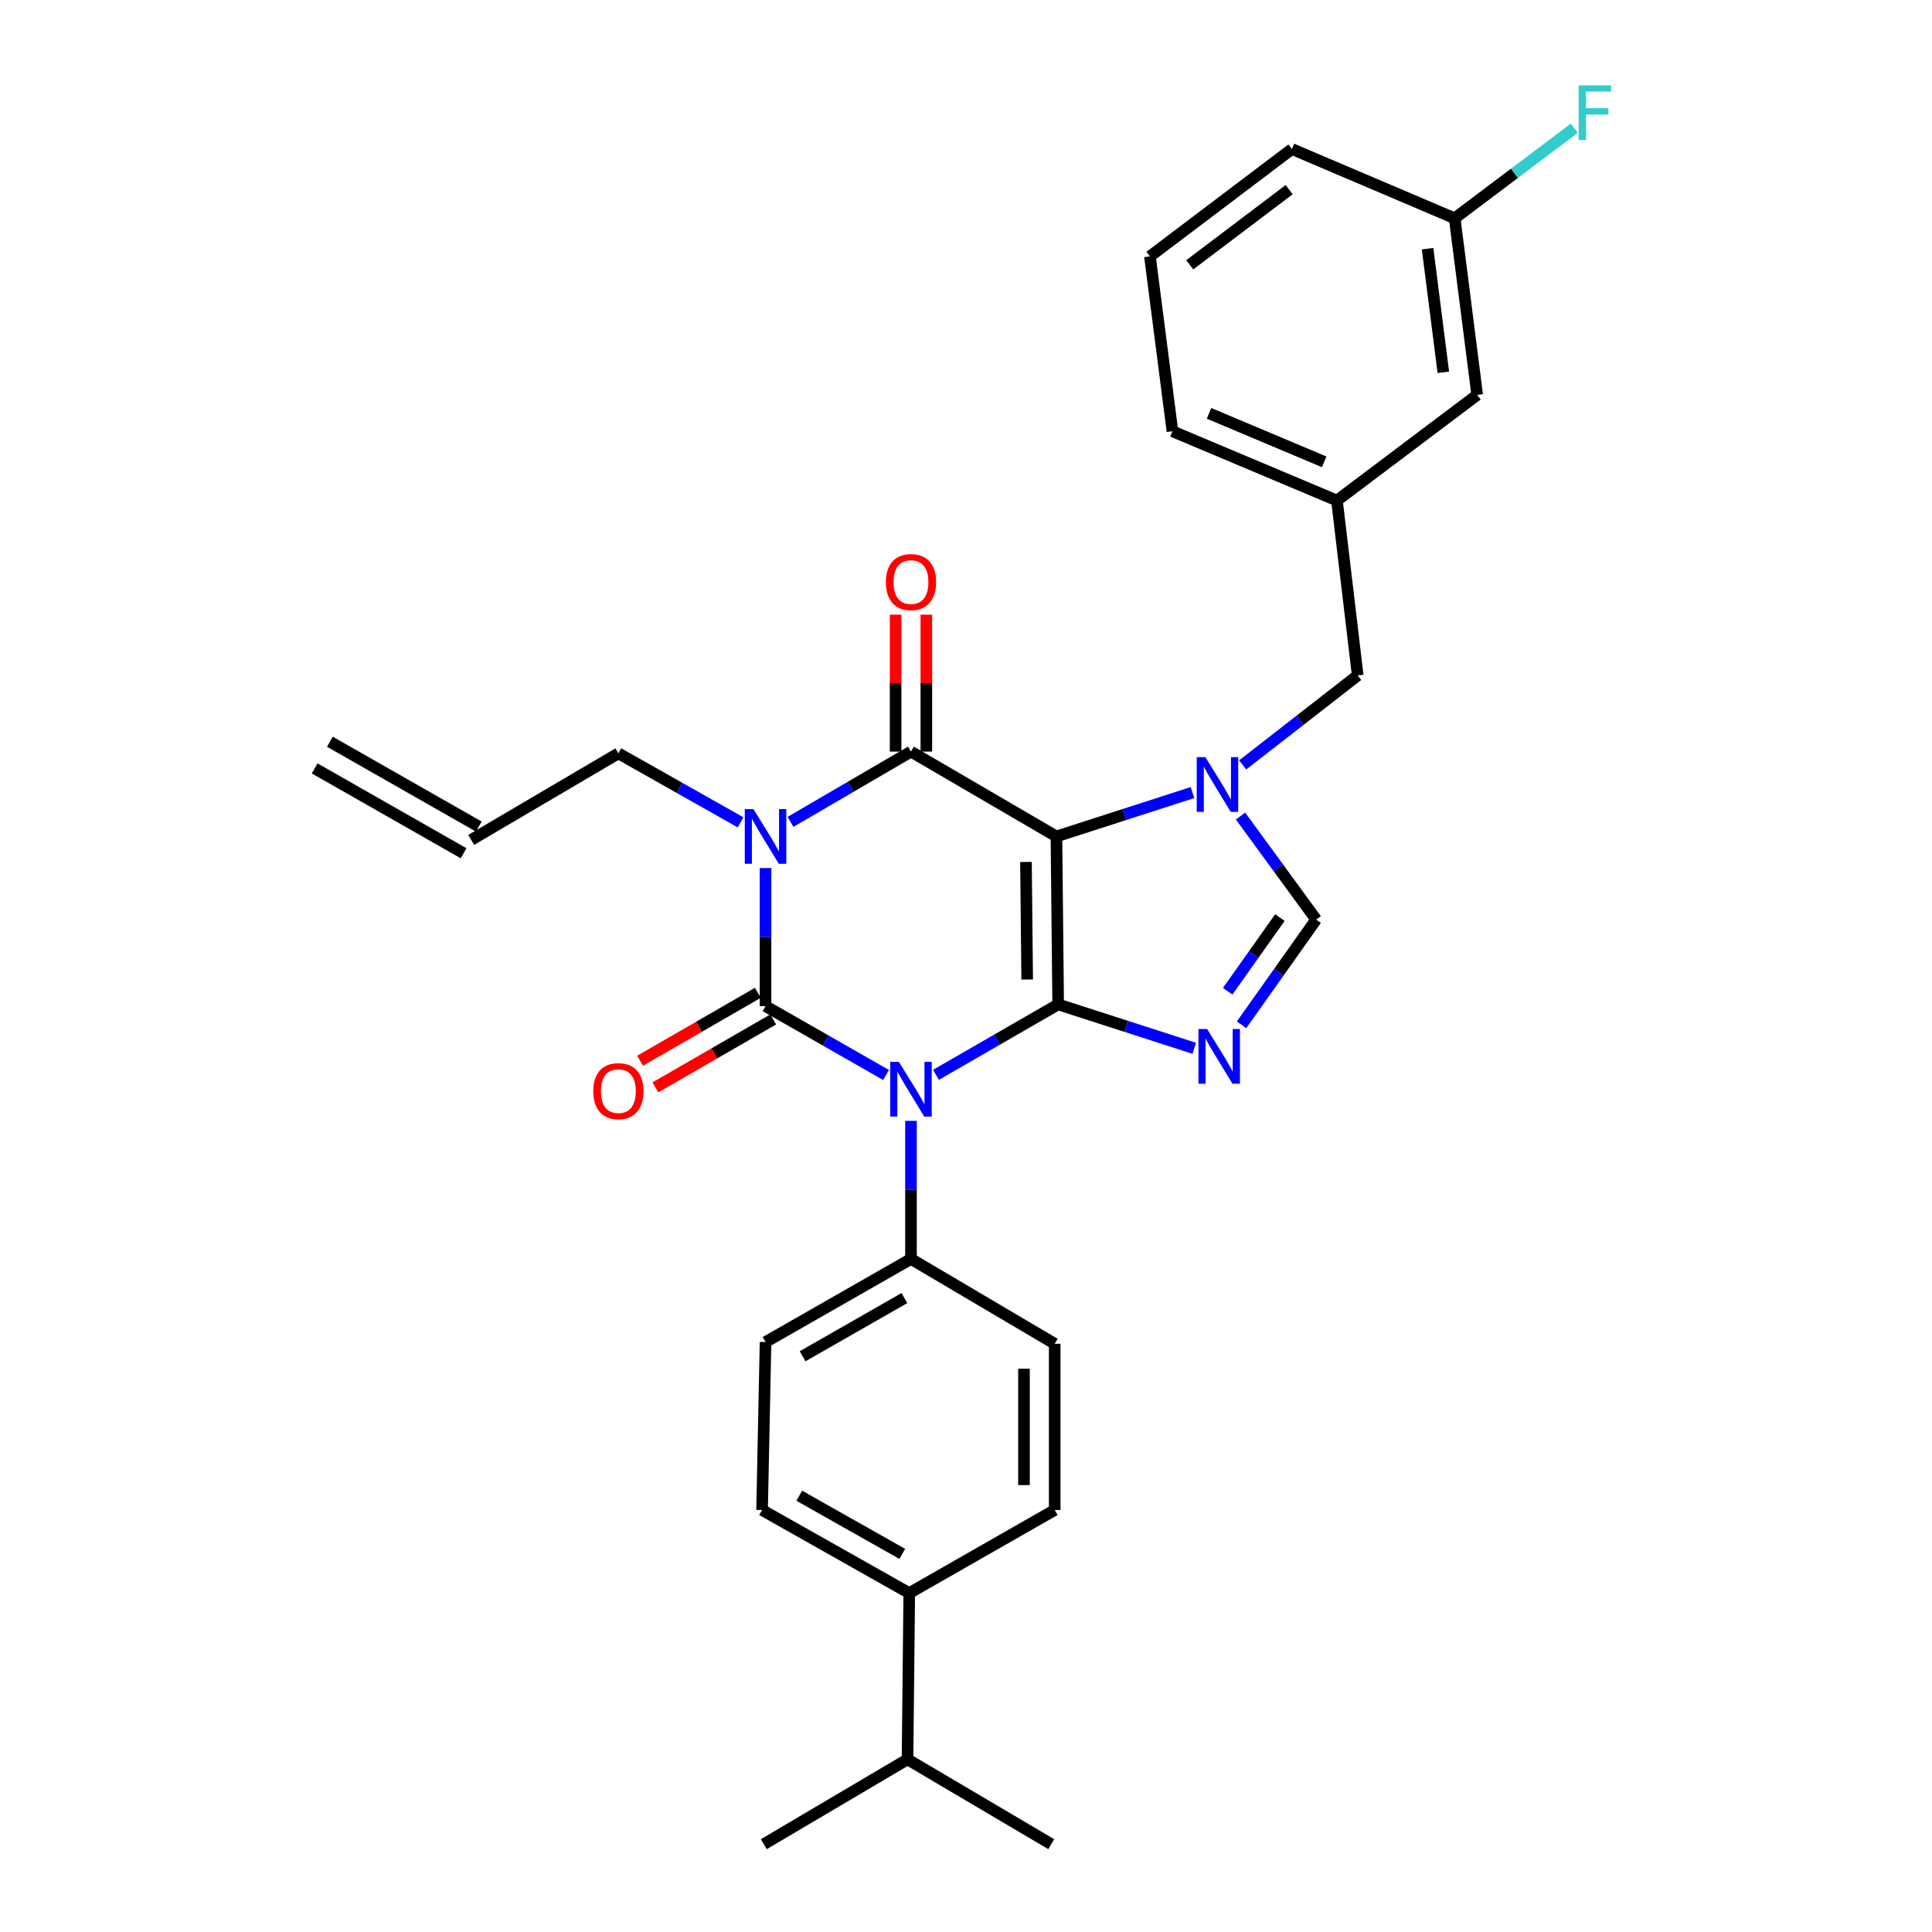 <?xml version='1.0' encoding='iso-8859-1'?>
<svg version='1.1' baseProfile='full'
              xmlns='http://www.w3.org/2000/svg'
                      xmlns:rdkit='http://www.rdkit.org/xml'
                      xmlns:xlink='http://www.w3.org/1999/xlink'
                  xml:space='preserve'
width='1000px' height='1000px' viewBox='0 0 1000 1000'>
<!-- END OF HEADER -->
<rect style='opacity:1.0;fill:#FFFFFF;stroke:none' width='1000' height='1000' x='0' y='0'> </rect>
<path class='bond-0' d='M 396.243,449.303 L 396.243,485.038' style='fill:none;fill-rule:evenodd;stroke:#0000FF;stroke-width:6px;stroke-linecap:butt;stroke-linejoin:miter;stroke-opacity:1' />
<path class='bond-0' d='M 396.243,485.038 L 396.243,520.774' style='fill:none;fill-rule:evenodd;stroke:#000000;stroke-width:6px;stroke-linecap:butt;stroke-linejoin:miter;stroke-opacity:1' />
<path class='bond-1' d='M 409.162,425.41 L 440.343,407.22' style='fill:none;fill-rule:evenodd;stroke:#0000FF;stroke-width:6px;stroke-linecap:butt;stroke-linejoin:miter;stroke-opacity:1' />
<path class='bond-1' d='M 440.343,407.22 L 471.524,389.029' style='fill:none;fill-rule:evenodd;stroke:#000000;stroke-width:6px;stroke-linecap:butt;stroke-linejoin:miter;stroke-opacity:1' />
<path class='bond-2' d='M 383.316,425.647 L 351.693,407.789' style='fill:none;fill-rule:evenodd;stroke:#0000FF;stroke-width:6px;stroke-linecap:butt;stroke-linejoin:miter;stroke-opacity:1' />
<path class='bond-2' d='M 351.693,407.789 L 320.069,389.93' style='fill:none;fill-rule:evenodd;stroke:#000000;stroke-width:6px;stroke-linecap:butt;stroke-linejoin:miter;stroke-opacity:1' />
<path class='bond-3' d='M 396.243,520.774 L 427.43,538.595' style='fill:none;fill-rule:evenodd;stroke:#000000;stroke-width:6px;stroke-linecap:butt;stroke-linejoin:miter;stroke-opacity:1' />
<path class='bond-3' d='M 427.43,538.595 L 458.617,556.415' style='fill:none;fill-rule:evenodd;stroke:#0000FF;stroke-width:6px;stroke-linecap:butt;stroke-linejoin:miter;stroke-opacity:1' />
<path class='bond-4' d='M 392.271,513.886 L 361.784,531.463' style='fill:none;fill-rule:evenodd;stroke:#000000;stroke-width:6px;stroke-linecap:butt;stroke-linejoin:miter;stroke-opacity:1' />
<path class='bond-4' d='M 361.784,531.463 L 331.296,549.041' style='fill:none;fill-rule:evenodd;stroke:#FF0000;stroke-width:6px;stroke-linecap:butt;stroke-linejoin:miter;stroke-opacity:1' />
<path class='bond-4' d='M 400.214,527.662 L 369.727,545.24' style='fill:none;fill-rule:evenodd;stroke:#000000;stroke-width:6px;stroke-linecap:butt;stroke-linejoin:miter;stroke-opacity:1' />
<path class='bond-4' d='M 369.727,545.24 L 339.239,562.818' style='fill:none;fill-rule:evenodd;stroke:#FF0000;stroke-width:6px;stroke-linecap:butt;stroke-linejoin:miter;stroke-opacity:1' />
<path class='bond-5' d='M 471.524,580.147 L 471.524,615.886' style='fill:none;fill-rule:evenodd;stroke:#0000FF;stroke-width:6px;stroke-linecap:butt;stroke-linejoin:miter;stroke-opacity:1' />
<path class='bond-5' d='M 471.524,615.886 L 471.524,651.626' style='fill:none;fill-rule:evenodd;stroke:#000000;stroke-width:6px;stroke-linecap:butt;stroke-linejoin:miter;stroke-opacity:1' />
<path class='bond-6' d='M 484.463,556.334 L 516.085,538.108' style='fill:none;fill-rule:evenodd;stroke:#0000FF;stroke-width:6px;stroke-linecap:butt;stroke-linejoin:miter;stroke-opacity:1' />
<path class='bond-6' d='M 516.085,538.108 L 547.707,519.882' style='fill:none;fill-rule:evenodd;stroke:#000000;stroke-width:6px;stroke-linecap:butt;stroke-linejoin:miter;stroke-opacity:1' />
<path class='bond-7' d='M 471.524,389.029 L 546.806,432.947' style='fill:none;fill-rule:evenodd;stroke:#000000;stroke-width:6px;stroke-linecap:butt;stroke-linejoin:miter;stroke-opacity:1' />
<path class='bond-8' d='M 479.476,389.029 L 479.476,353.594' style='fill:none;fill-rule:evenodd;stroke:#000000;stroke-width:6px;stroke-linecap:butt;stroke-linejoin:miter;stroke-opacity:1' />
<path class='bond-8' d='M 479.476,353.594 L 479.476,318.158' style='fill:none;fill-rule:evenodd;stroke:#FF0000;stroke-width:6px;stroke-linecap:butt;stroke-linejoin:miter;stroke-opacity:1' />
<path class='bond-8' d='M 463.573,389.029 L 463.573,353.594' style='fill:none;fill-rule:evenodd;stroke:#000000;stroke-width:6px;stroke-linecap:butt;stroke-linejoin:miter;stroke-opacity:1' />
<path class='bond-8' d='M 463.573,353.594 L 463.573,318.158' style='fill:none;fill-rule:evenodd;stroke:#FF0000;stroke-width:6px;stroke-linecap:butt;stroke-linejoin:miter;stroke-opacity:1' />
<path class='bond-9' d='M 764.593,204.408 L 752.94,112.995' style='fill:none;fill-rule:evenodd;stroke:#000000;stroke-width:6px;stroke-linecap:butt;stroke-linejoin:miter;stroke-opacity:1' />
<path class='bond-9' d='M 747.07,192.707 L 738.913,128.718' style='fill:none;fill-rule:evenodd;stroke:#000000;stroke-width:6px;stroke-linecap:butt;stroke-linejoin:miter;stroke-opacity:1' />
<path class='bond-10' d='M 764.593,204.408 L 691.997,259.078' style='fill:none;fill-rule:evenodd;stroke:#000000;stroke-width:6px;stroke-linecap:butt;stroke-linejoin:miter;stroke-opacity:1' />
<path class='bond-11' d='M 546.806,432.947 L 547.707,519.882' style='fill:none;fill-rule:evenodd;stroke:#000000;stroke-width:6px;stroke-linecap:butt;stroke-linejoin:miter;stroke-opacity:1' />
<path class='bond-11' d='M 531.039,446.152 L 531.67,507.006' style='fill:none;fill-rule:evenodd;stroke:#000000;stroke-width:6px;stroke-linecap:butt;stroke-linejoin:miter;stroke-opacity:1' />
<path class='bond-12' d='M 546.806,432.947 L 582.019,421.59' style='fill:none;fill-rule:evenodd;stroke:#000000;stroke-width:6px;stroke-linecap:butt;stroke-linejoin:miter;stroke-opacity:1' />
<path class='bond-12' d='M 582.019,421.59 L 617.233,410.233' style='fill:none;fill-rule:evenodd;stroke:#0000FF;stroke-width:6px;stroke-linecap:butt;stroke-linejoin:miter;stroke-opacity:1' />
<path class='bond-13' d='M 547.707,519.882 L 582.916,531.239' style='fill:none;fill-rule:evenodd;stroke:#000000;stroke-width:6px;stroke-linecap:butt;stroke-linejoin:miter;stroke-opacity:1' />
<path class='bond-13' d='M 582.916,531.239 L 618.125,542.596' style='fill:none;fill-rule:evenodd;stroke:#0000FF;stroke-width:6px;stroke-linecap:butt;stroke-linejoin:miter;stroke-opacity:1' />
<path class='bond-14' d='M 642.63,530.436 L 661.938,503.2' style='fill:none;fill-rule:evenodd;stroke:#0000FF;stroke-width:6px;stroke-linecap:butt;stroke-linejoin:miter;stroke-opacity:1' />
<path class='bond-14' d='M 661.938,503.2 L 681.245,475.964' style='fill:none;fill-rule:evenodd;stroke:#000000;stroke-width:6px;stroke-linecap:butt;stroke-linejoin:miter;stroke-opacity:1' />
<path class='bond-14' d='M 635.449,513.069 L 648.964,494.003' style='fill:none;fill-rule:evenodd;stroke:#0000FF;stroke-width:6px;stroke-linecap:butt;stroke-linejoin:miter;stroke-opacity:1' />
<path class='bond-14' d='M 648.964,494.003 L 662.479,474.938' style='fill:none;fill-rule:evenodd;stroke:#000000;stroke-width:6px;stroke-linecap:butt;stroke-linejoin:miter;stroke-opacity:1' />
<path class='bond-15' d='M 681.245,475.964 L 661.668,449.176' style='fill:none;fill-rule:evenodd;stroke:#000000;stroke-width:6px;stroke-linecap:butt;stroke-linejoin:miter;stroke-opacity:1' />
<path class='bond-15' d='M 661.668,449.176 L 642.092,422.387' style='fill:none;fill-rule:evenodd;stroke:#0000FF;stroke-width:6px;stroke-linecap:butt;stroke-linejoin:miter;stroke-opacity:1' />
<path class='bond-16' d='M 643.201,395.92 L 672.975,372.76' style='fill:none;fill-rule:evenodd;stroke:#0000FF;stroke-width:6px;stroke-linecap:butt;stroke-linejoin:miter;stroke-opacity:1' />
<path class='bond-16' d='M 672.975,372.76 L 702.749,349.6' style='fill:none;fill-rule:evenodd;stroke:#000000;stroke-width:6px;stroke-linecap:butt;stroke-linejoin:miter;stroke-opacity:1' />
<path class='bond-17' d='M 752.94,112.995 L 783.891,89.686' style='fill:none;fill-rule:evenodd;stroke:#000000;stroke-width:6px;stroke-linecap:butt;stroke-linejoin:miter;stroke-opacity:1' />
<path class='bond-17' d='M 783.891,89.686 L 814.843,66.377' style='fill:none;fill-rule:evenodd;stroke:#33CCCC;stroke-width:6px;stroke-linecap:butt;stroke-linejoin:miter;stroke-opacity:1' />
<path class='bond-18' d='M 752.94,112.995 L 668.7,77.143' style='fill:none;fill-rule:evenodd;stroke:#000000;stroke-width:6px;stroke-linecap:butt;stroke-linejoin:miter;stroke-opacity:1' />
<path class='bond-19' d='M 247.823,427.832 L 170.748,383.914' style='fill:none;fill-rule:evenodd;stroke:#000000;stroke-width:6px;stroke-linecap:butt;stroke-linejoin:miter;stroke-opacity:1' />
<path class='bond-19' d='M 239.95,441.649 L 162.875,397.731' style='fill:none;fill-rule:evenodd;stroke:#000000;stroke-width:6px;stroke-linecap:butt;stroke-linejoin:miter;stroke-opacity:1' />
<path class='bond-20' d='M 243.887,434.741 L 320.069,389.93' style='fill:none;fill-rule:evenodd;stroke:#000000;stroke-width:6px;stroke-linecap:butt;stroke-linejoin:miter;stroke-opacity:1' />
<path class='bond-21' d='M 470.632,824.594 L 394.449,781.578' style='fill:none;fill-rule:evenodd;stroke:#000000;stroke-width:6px;stroke-linecap:butt;stroke-linejoin:miter;stroke-opacity:1' />
<path class='bond-21' d='M 467.024,804.294 L 413.696,774.182' style='fill:none;fill-rule:evenodd;stroke:#000000;stroke-width:6px;stroke-linecap:butt;stroke-linejoin:miter;stroke-opacity:1' />
<path class='bond-22' d='M 470.632,824.594 L 469.731,910.628' style='fill:none;fill-rule:evenodd;stroke:#000000;stroke-width:6px;stroke-linecap:butt;stroke-linejoin:miter;stroke-opacity:1' />
<path class='bond-23' d='M 470.632,824.594 L 545.913,781.578' style='fill:none;fill-rule:evenodd;stroke:#000000;stroke-width:6px;stroke-linecap:butt;stroke-linejoin:miter;stroke-opacity:1' />
<path class='bond-24' d='M 394.449,781.578 L 396.243,694.643' style='fill:none;fill-rule:evenodd;stroke:#000000;stroke-width:6px;stroke-linecap:butt;stroke-linejoin:miter;stroke-opacity:1' />
<path class='bond-25' d='M 545.913,781.578 L 545.913,695.535' style='fill:none;fill-rule:evenodd;stroke:#000000;stroke-width:6px;stroke-linecap:butt;stroke-linejoin:miter;stroke-opacity:1' />
<path class='bond-25' d='M 530.011,768.671 L 530.011,708.442' style='fill:none;fill-rule:evenodd;stroke:#000000;stroke-width:6px;stroke-linecap:butt;stroke-linejoin:miter;stroke-opacity:1' />
<path class='bond-26' d='M 471.524,651.626 L 545.913,695.535' style='fill:none;fill-rule:evenodd;stroke:#000000;stroke-width:6px;stroke-linecap:butt;stroke-linejoin:miter;stroke-opacity:1' />
<path class='bond-27' d='M 471.524,651.626 L 396.243,694.643' style='fill:none;fill-rule:evenodd;stroke:#000000;stroke-width:6px;stroke-linecap:butt;stroke-linejoin:miter;stroke-opacity:1' />
<path class='bond-27' d='M 468.122,671.886 L 415.425,701.998' style='fill:none;fill-rule:evenodd;stroke:#000000;stroke-width:6px;stroke-linecap:butt;stroke-linejoin:miter;stroke-opacity:1' />
<path class='bond-28' d='M 469.731,910.628 L 395.351,954.545' style='fill:none;fill-rule:evenodd;stroke:#000000;stroke-width:6px;stroke-linecap:butt;stroke-linejoin:miter;stroke-opacity:1' />
<path class='bond-29' d='M 469.731,910.628 L 544.12,954.545' style='fill:none;fill-rule:evenodd;stroke:#000000;stroke-width:6px;stroke-linecap:butt;stroke-linejoin:miter;stroke-opacity:1' />
<path class='bond-30' d='M 691.997,259.078 L 702.749,349.6' style='fill:none;fill-rule:evenodd;stroke:#000000;stroke-width:6px;stroke-linecap:butt;stroke-linejoin:miter;stroke-opacity:1' />
<path class='bond-31' d='M 691.997,259.078 L 606.856,223.226' style='fill:none;fill-rule:evenodd;stroke:#000000;stroke-width:6px;stroke-linecap:butt;stroke-linejoin:miter;stroke-opacity:1' />
<path class='bond-31' d='M 685.397,239.044 L 625.799,213.948' style='fill:none;fill-rule:evenodd;stroke:#000000;stroke-width:6px;stroke-linecap:butt;stroke-linejoin:miter;stroke-opacity:1' />
<path class='bond-32' d='M 595.203,132.714 L 606.856,223.226' style='fill:none;fill-rule:evenodd;stroke:#000000;stroke-width:6px;stroke-linecap:butt;stroke-linejoin:miter;stroke-opacity:1' />
<path class='bond-33' d='M 595.203,132.714 L 668.7,77.143' style='fill:none;fill-rule:evenodd;stroke:#000000;stroke-width:6px;stroke-linecap:butt;stroke-linejoin:miter;stroke-opacity:1' />
<path class='bond-33' d='M 615.818,137.063 L 667.266,98.163' style='fill:none;fill-rule:evenodd;stroke:#000000;stroke-width:6px;stroke-linecap:butt;stroke-linejoin:miter;stroke-opacity:1' />
<path  class='atom-0' d='M 389.983 418.787
L 399.263 433.787
Q 400.183 435.267, 401.663 437.947
Q 403.143 440.627, 403.223 440.787
L 403.223 418.787
L 406.983 418.787
L 406.983 447.107
L 403.103 447.107
L 393.143 430.707
Q 391.983 428.787, 390.743 426.587
Q 389.543 424.387, 389.183 423.707
L 389.183 447.107
L 385.503 447.107
L 385.503 418.787
L 389.983 418.787
' fill='#0000FF'/>
<path  class='atom-2' d='M 465.264 549.631
L 474.544 564.631
Q 475.464 566.111, 476.944 568.791
Q 478.424 571.471, 478.504 571.631
L 478.504 549.631
L 482.264 549.631
L 482.264 577.951
L 478.384 577.951
L 468.424 561.551
Q 467.264 559.631, 466.024 557.431
Q 464.824 555.231, 464.464 554.551
L 464.464 577.951
L 460.784 577.951
L 460.784 549.631
L 465.264 549.631
' fill='#0000FF'/>
<path  class='atom-4' d='M 458.524 301.282
Q 458.524 294.482, 461.884 290.682
Q 465.244 286.882, 471.524 286.882
Q 477.804 286.882, 481.164 290.682
Q 484.524 294.482, 484.524 301.282
Q 484.524 308.162, 481.124 312.082
Q 477.724 315.962, 471.524 315.962
Q 465.284 315.962, 461.884 312.082
Q 458.524 308.202, 458.524 301.282
M 471.524 312.762
Q 475.844 312.762, 478.164 309.882
Q 480.524 306.962, 480.524 301.282
Q 480.524 295.722, 478.164 292.922
Q 475.844 290.082, 471.524 290.082
Q 467.204 290.082, 464.844 292.882
Q 462.524 295.682, 462.524 301.282
Q 462.524 307.002, 464.844 309.882
Q 467.204 312.762, 471.524 312.762
' fill='#FF0000'/>
<path  class='atom-5' d='M 307.069 564.772
Q 307.069 557.972, 310.429 554.172
Q 313.789 550.372, 320.069 550.372
Q 326.349 550.372, 329.709 554.172
Q 333.069 557.972, 333.069 564.772
Q 333.069 571.652, 329.669 575.572
Q 326.269 579.452, 320.069 579.452
Q 313.829 579.452, 310.429 575.572
Q 307.069 571.692, 307.069 564.772
M 320.069 576.252
Q 324.389 576.252, 326.709 573.372
Q 329.069 570.452, 329.069 564.772
Q 329.069 559.212, 326.709 556.412
Q 324.389 553.572, 320.069 553.572
Q 315.749 553.572, 313.389 556.372
Q 311.069 559.172, 311.069 564.772
Q 311.069 570.492, 313.389 573.372
Q 315.749 576.252, 320.069 576.252
' fill='#FF0000'/>
<path  class='atom-9' d='M 624.795 532.606
L 634.075 547.606
Q 634.995 549.086, 636.475 551.766
Q 637.955 554.446, 638.035 554.606
L 638.035 532.606
L 641.795 532.606
L 641.795 560.926
L 637.915 560.926
L 627.955 544.526
Q 626.795 542.606, 625.555 540.406
Q 624.355 538.206, 623.995 537.526
L 623.995 560.926
L 620.315 560.926
L 620.315 532.606
L 624.795 532.606
' fill='#0000FF'/>
<path  class='atom-11' d='M 623.902 391.903
L 633.182 406.903
Q 634.102 408.383, 635.582 411.063
Q 637.062 413.743, 637.142 413.903
L 637.142 391.903
L 640.902 391.903
L 640.902 420.223
L 637.022 420.223
L 627.062 403.823
Q 625.902 401.903, 624.662 399.703
Q 623.462 397.503, 623.102 396.823
L 623.102 420.223
L 619.422 420.223
L 619.422 391.903
L 623.902 391.903
' fill='#0000FF'/>
<path  class='atom-13' d='M 817.115 44.165
L 833.955 44.165
L 833.955 47.405
L 820.915 47.405
L 820.915 56.005
L 832.515 56.005
L 832.515 59.285
L 820.915 59.285
L 820.915 72.485
L 817.115 72.485
L 817.115 44.165
' fill='#33CCCC'/>
</svg>
